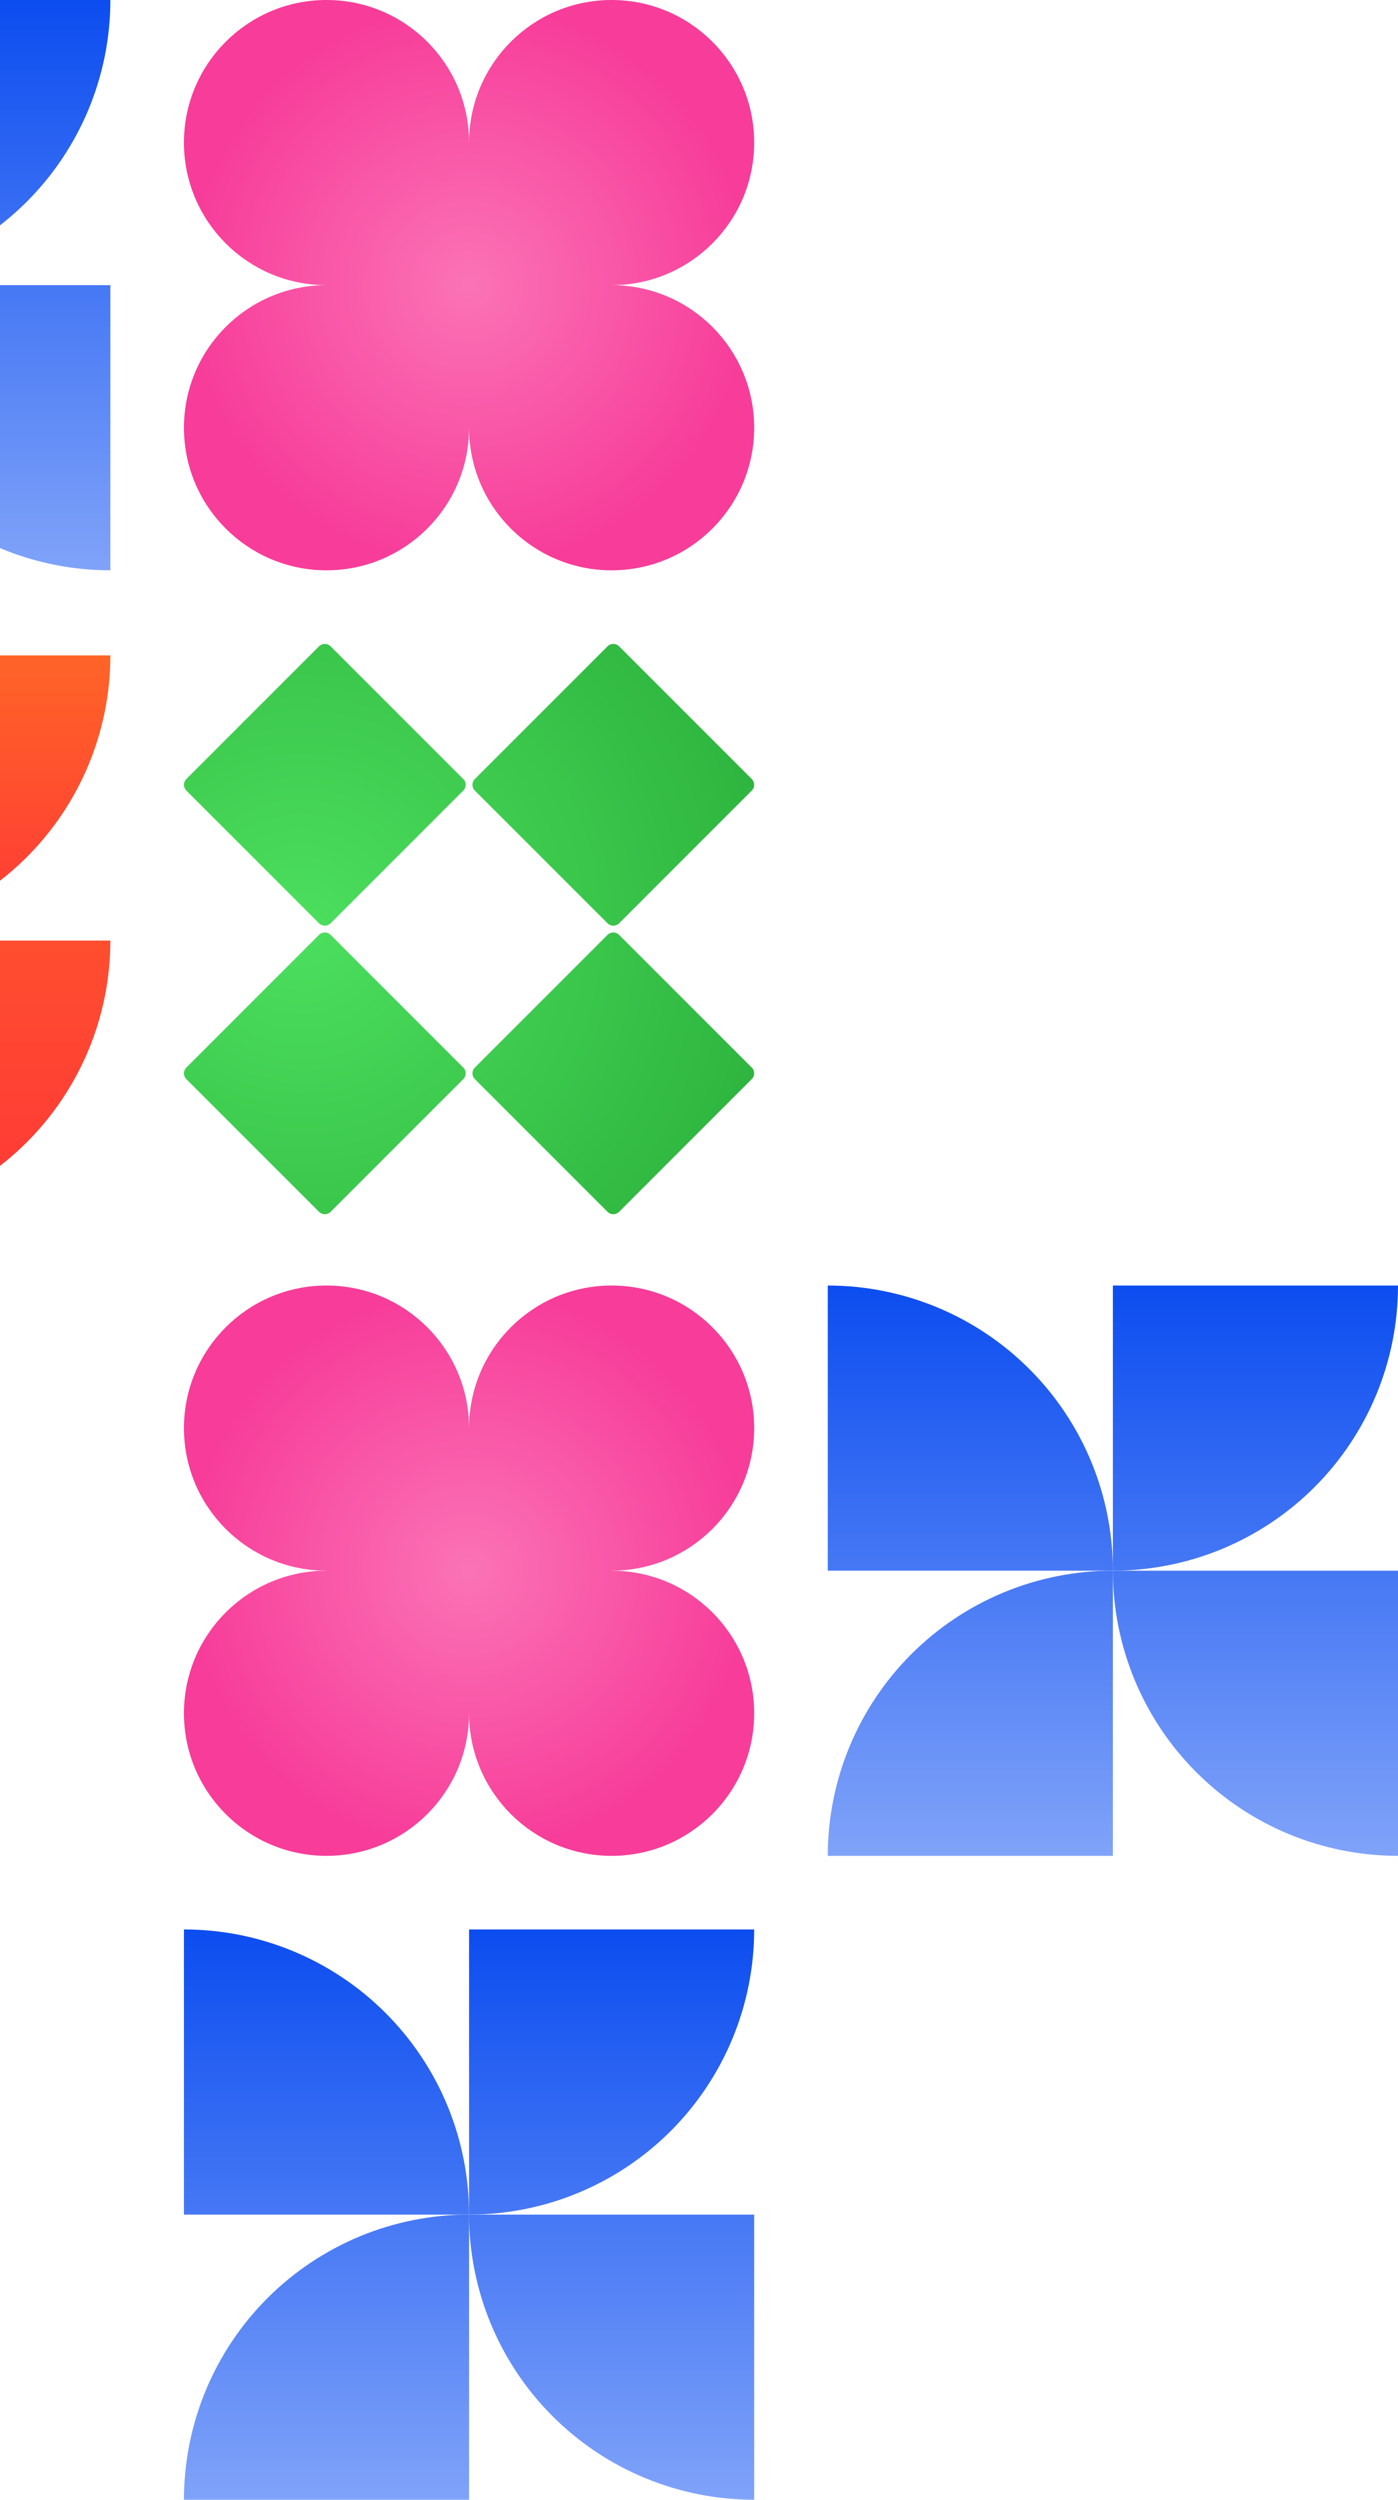 <svg width="608" height="1087" viewBox="0 0 608 1087" fill="none" xmlns="http://www.w3.org/2000/svg">
<path d="M48 409C48 441.887 34.936 473.427 11.681 496.681C-11.573 519.936 -43.113 533 -76 533C-108.887 533 -140.427 519.936 -163.681 496.681C-186.936 473.427 -200 441.887 -200 409L-76 409H48Z" fill="url(#paint0_linear_74_1815)"/>
<path d="M48 285C48 317.887 34.936 349.427 11.681 372.681C-11.573 395.936 -43.113 409 -76 409C-108.887 409 -140.427 395.936 -163.681 372.681C-186.936 349.427 -200 317.887 -200 285L48 285Z" fill="url(#paint1_linear_74_1815)"/>
<path d="M484 683C484 666.716 480.793 650.592 474.561 635.547C468.329 620.503 459.196 606.833 447.681 595.319C436.167 583.804 422.497 574.671 407.453 568.439C392.408 562.207 376.284 559 360 559L360 683L484 683Z" fill="url(#paint2_linear_74_1815)"/>
<path d="M484 683C500.284 683 516.408 679.793 531.453 673.561C546.497 667.329 560.167 658.196 571.681 646.681C583.196 635.167 592.329 621.497 598.561 606.453C604.793 591.408 608 575.284 608 559H484L484 683Z" fill="url(#paint3_linear_74_1815)"/>
<path d="M484 683C484 699.284 487.207 715.408 493.439 730.453C499.671 745.497 508.804 759.167 520.319 770.681C531.833 782.196 545.503 791.329 560.547 797.561C575.592 803.793 591.716 807 608 807V683L484 683Z" fill="url(#paint4_linear_74_1815)"/>
<path d="M484 683C467.716 683 451.592 686.207 436.547 692.439C421.503 698.671 407.833 707.804 396.319 719.319C384.804 730.833 375.671 744.503 369.439 759.547C363.207 774.592 360 790.716 360 807L484 807L484 683Z" fill="url(#paint5_linear_74_1815)"/>
<path d="M204 963C204 946.716 200.793 930.592 194.561 915.547C188.329 900.503 179.196 886.833 167.681 875.319C156.167 863.804 142.497 854.671 127.453 848.439C112.408 842.207 96.284 839 80 839L80 963L204 963Z" fill="url(#paint6_linear_74_1815)"/>
<path d="M204 963C220.284 963 236.408 959.793 251.453 953.561C266.497 947.329 280.167 938.196 291.681 926.681C303.196 915.167 312.329 901.497 318.561 886.453C324.793 871.408 328 855.284 328 839H204L204 963Z" fill="url(#paint7_linear_74_1815)"/>
<path d="M204 963C204 979.284 207.207 995.408 213.439 1010.45C219.671 1025.5 228.804 1039.17 240.319 1050.68C251.833 1062.2 265.503 1071.33 280.547 1077.56C295.592 1083.79 311.716 1087 328 1087V963L204 963Z" fill="url(#paint8_linear_74_1815)"/>
<path d="M204 963C187.716 963 171.592 966.207 156.547 972.439C141.503 978.671 127.833 987.804 116.319 999.319C104.804 1010.83 95.671 1024.5 89.439 1039.55C83.207 1054.59 80 1070.72 80 1087L204 1087L204 963Z" fill="url(#paint9_linear_74_1815)"/>
<path d="M-76 124C-76 107.716 -79.207 91.592 -85.439 76.547C-91.671 61.503 -100.804 47.833 -112.319 36.319C-123.833 24.804 -137.503 15.671 -152.547 9.439C-167.592 3.207 -183.716 -2.13538e-06 -200 0L-200 124L-76 124Z" fill="url(#paint10_linear_74_1815)"/>
<path d="M-76 124C-59.716 124 -43.592 120.793 -28.547 114.561C-13.503 108.329 0.167 99.196 11.681 87.681C23.196 76.167 32.33 62.497 38.561 47.453C44.793 32.408 48 16.284 48 1.62606e-05H-76L-76 124Z" fill="url(#paint11_linear_74_1815)"/>
<path d="M-76 124C-76 140.284 -72.793 156.408 -66.561 171.453C-60.33 186.497 -51.196 200.167 -39.681 211.681C-28.167 223.196 -14.497 232.329 0.547 238.561C15.592 244.793 31.716 248 48 248V124L-76 124Z" fill="url(#paint12_linear_74_1815)"/>
<path d="M-76 124C-92.284 124 -108.408 127.207 -123.453 133.439C-138.497 139.671 -152.167 148.804 -163.681 160.319C-175.196 171.833 -184.329 185.503 -190.561 200.547C-196.793 215.592 -200 231.716 -200 248L-76 248L-76 124Z" fill="url(#paint13_linear_74_1815)"/>
<path d="M204 621C204 655.242 176.242 683 142 683C107.758 683 80 655.242 80 621C80 586.758 107.758 559 142 559C176.242 559 204 586.758 204 621Z" fill="url(#paint14_radial_74_1815)"/>
<path d="M328 621C328 655.242 300.242 683 266 683C231.758 683 204 655.242 204 621C204 586.758 231.758 559 266 559C300.242 559 328 586.758 328 621Z" fill="url(#paint15_radial_74_1815)"/>
<path d="M328 745C328 779.242 300.242 807 266 807C231.758 807 204 779.242 204 745C204 710.758 231.758 683 266 683C300.242 683 328 710.758 328 745Z" fill="url(#paint16_radial_74_1815)"/>
<path d="M204 745C204 779.242 176.242 807 142 807C107.758 807 80 779.242 80 745C80 710.758 107.758 683 142 683C176.242 683 204 710.758 204 745Z" fill="url(#paint17_radial_74_1815)"/>
<path d="M266 683C266 717.242 238.242 745 204 745C169.758 745 142 717.242 142 683C142 648.758 169.758 621 204 621C238.242 621 266 648.758 266 683Z" fill="url(#paint18_radial_74_1815)"/>
<path d="M204 62C204 96.242 176.242 124 142 124C107.758 124 80 96.242 80 62C80 27.758 107.758 0 142 0C176.242 0 204 27.758 204 62Z" fill="url(#paint19_radial_74_1815)"/>
<path d="M328 62C328 96.242 300.242 124 266 124C231.758 124 204 96.242 204 62C204 27.758 231.758 0 266 0C300.242 0 328 27.758 328 62Z" fill="url(#paint20_radial_74_1815)"/>
<path d="M328 186C328 220.242 300.242 248 266 248C231.758 248 204 220.242 204 186C204 151.758 231.758 124 266 124C300.242 124 328 151.758 328 186Z" fill="url(#paint21_radial_74_1815)"/>
<path d="M204 186C204 220.242 176.242 248 142 248C107.758 248 80 220.242 80 186C80 151.758 107.758 124 142 124C176.242 124 204 151.758 204 186Z" fill="url(#paint22_radial_74_1815)"/>
<path d="M266 124C266 158.242 238.242 186 204 186C169.758 186 142 158.242 142 124C142 89.758 169.758 62 204 62C238.242 62 266 89.758 266 124Z" fill="url(#paint23_radial_74_1815)"/>
<path d="M269.244 401.491C267.858 402.877 265.611 402.877 264.225 401.491L206.509 343.774C205.123 342.389 205.123 340.142 206.509 338.756L264.225 281.039C265.611 279.654 267.858 279.654 269.244 281.039L326.96 338.756C328.346 340.142 328.346 342.389 326.96 343.774L269.244 401.491Z" fill="url(#paint24_radial_74_1815)"/>
<path d="M138.756 401.491C140.142 402.877 142.389 402.877 143.774 401.491L201.491 343.774C202.877 342.389 202.877 340.142 201.491 338.756L143.774 281.039C142.389 279.654 140.142 279.654 138.756 281.039L81.039 338.756C79.653 340.142 79.653 342.389 81.039 343.774L138.756 401.491Z" fill="url(#paint25_radial_74_1815)"/>
<path d="M138.756 526.961C140.142 528.346 142.389 528.346 143.774 526.961L201.491 469.244C202.877 467.858 202.877 465.611 201.491 464.226L143.774 406.509C142.389 405.123 140.142 405.123 138.756 406.509L81.039 464.226C79.653 465.611 79.653 467.858 81.039 469.244L138.756 526.961Z" fill="url(#paint26_radial_74_1815)"/>
<path d="M264.225 526.961C265.611 528.346 267.858 528.346 269.244 526.961L326.96 469.244C328.346 467.858 328.346 465.611 326.96 464.226L269.244 406.509C267.858 405.123 265.611 405.123 264.225 406.509L206.509 464.226C205.123 465.611 205.123 467.858 206.509 469.244L264.225 526.961Z" fill="url(#paint27_radial_74_1815)"/>
<defs>
<linearGradient id="paint0_linear_74_1815" x1="-76" y1="285" x2="-76" y2="533" gradientUnits="userSpaceOnUse">
<stop stop-color="#FF6427"/>
<stop offset="1" stop-color="#FF3737"/>
</linearGradient>
<linearGradient id="paint1_linear_74_1815" x1="-76" y1="285" x2="-76" y2="409" gradientUnits="userSpaceOnUse">
<stop stop-color="#FF6427"/>
<stop offset="1" stop-color="#FF3737"/>
</linearGradient>
<linearGradient id="paint2_linear_74_1815" x1="484" y1="559" x2="484" y2="807" gradientUnits="userSpaceOnUse">
<stop stop-color="#0C4DF0"/>
<stop offset="1" stop-color="#80A3F9"/>
</linearGradient>
<linearGradient id="paint3_linear_74_1815" x1="484" y1="559" x2="484" y2="807" gradientUnits="userSpaceOnUse">
<stop stop-color="#0C4DF0"/>
<stop offset="1" stop-color="#80A3F9"/>
</linearGradient>
<linearGradient id="paint4_linear_74_1815" x1="484" y1="559" x2="484" y2="807" gradientUnits="userSpaceOnUse">
<stop stop-color="#0C4DF0"/>
<stop offset="1" stop-color="#80A3F9"/>
</linearGradient>
<linearGradient id="paint5_linear_74_1815" x1="484" y1="559" x2="484" y2="807" gradientUnits="userSpaceOnUse">
<stop stop-color="#0C4DF0"/>
<stop offset="1" stop-color="#80A3F9"/>
</linearGradient>
<linearGradient id="paint6_linear_74_1815" x1="204" y1="839" x2="204" y2="1087" gradientUnits="userSpaceOnUse">
<stop stop-color="#0C4DF0"/>
<stop offset="1" stop-color="#80A3F9"/>
</linearGradient>
<linearGradient id="paint7_linear_74_1815" x1="204" y1="839" x2="204" y2="1087" gradientUnits="userSpaceOnUse">
<stop stop-color="#0C4DF0"/>
<stop offset="1" stop-color="#80A3F9"/>
</linearGradient>
<linearGradient id="paint8_linear_74_1815" x1="204" y1="839" x2="204" y2="1087" gradientUnits="userSpaceOnUse">
<stop stop-color="#0C4DF0"/>
<stop offset="1" stop-color="#80A3F9"/>
</linearGradient>
<linearGradient id="paint9_linear_74_1815" x1="204" y1="839" x2="204" y2="1087" gradientUnits="userSpaceOnUse">
<stop stop-color="#0C4DF0"/>
<stop offset="1" stop-color="#80A3F9"/>
</linearGradient>
<linearGradient id="paint10_linear_74_1815" x1="-76" y1="0" x2="-76" y2="248" gradientUnits="userSpaceOnUse">
<stop stop-color="#0C4DF0"/>
<stop offset="1" stop-color="#80A3F9"/>
</linearGradient>
<linearGradient id="paint11_linear_74_1815" x1="-76" y1="0" x2="-76" y2="248" gradientUnits="userSpaceOnUse">
<stop stop-color="#0C4DF0"/>
<stop offset="1" stop-color="#80A3F9"/>
</linearGradient>
<linearGradient id="paint12_linear_74_1815" x1="-76" y1="0" x2="-76" y2="248" gradientUnits="userSpaceOnUse">
<stop stop-color="#0C4DF0"/>
<stop offset="1" stop-color="#80A3F9"/>
</linearGradient>
<linearGradient id="paint13_linear_74_1815" x1="-76" y1="0" x2="-76" y2="248" gradientUnits="userSpaceOnUse">
<stop stop-color="#0C4DF0"/>
<stop offset="1" stop-color="#80A3F9"/>
</linearGradient>
<radialGradient id="paint14_radial_74_1815" cx="0" cy="0" r="1" gradientUnits="userSpaceOnUse" gradientTransform="translate(204 683) rotate(90) scale(124)">
<stop stop-color="#FB73B6"/>
<stop offset="1" stop-color="#F73C99"/>
</radialGradient>
<radialGradient id="paint15_radial_74_1815" cx="0" cy="0" r="1" gradientUnits="userSpaceOnUse" gradientTransform="translate(204 683) rotate(90) scale(124)">
<stop stop-color="#FB73B6"/>
<stop offset="1" stop-color="#F73C99"/>
</radialGradient>
<radialGradient id="paint16_radial_74_1815" cx="0" cy="0" r="1" gradientUnits="userSpaceOnUse" gradientTransform="translate(204 683) rotate(90) scale(124)">
<stop stop-color="#FB73B6"/>
<stop offset="1" stop-color="#F73C99"/>
</radialGradient>
<radialGradient id="paint17_radial_74_1815" cx="0" cy="0" r="1" gradientUnits="userSpaceOnUse" gradientTransform="translate(204 683) rotate(90) scale(124)">
<stop stop-color="#FB73B6"/>
<stop offset="1" stop-color="#F73C99"/>
</radialGradient>
<radialGradient id="paint18_radial_74_1815" cx="0" cy="0" r="1" gradientUnits="userSpaceOnUse" gradientTransform="translate(204 683) rotate(90) scale(124)">
<stop stop-color="#FB73B6"/>
<stop offset="1" stop-color="#F73C99"/>
</radialGradient>
<radialGradient id="paint19_radial_74_1815" cx="0" cy="0" r="1" gradientUnits="userSpaceOnUse" gradientTransform="translate(204 124) rotate(90) scale(124)">
<stop stop-color="#FB73B6"/>
<stop offset="1" stop-color="#F73C99"/>
</radialGradient>
<radialGradient id="paint20_radial_74_1815" cx="0" cy="0" r="1" gradientUnits="userSpaceOnUse" gradientTransform="translate(204 124) rotate(90) scale(124)">
<stop stop-color="#FB73B6"/>
<stop offset="1" stop-color="#F73C99"/>
</radialGradient>
<radialGradient id="paint21_radial_74_1815" cx="0" cy="0" r="1" gradientUnits="userSpaceOnUse" gradientTransform="translate(204 124) rotate(90) scale(124)">
<stop stop-color="#FB73B6"/>
<stop offset="1" stop-color="#F73C99"/>
</radialGradient>
<radialGradient id="paint22_radial_74_1815" cx="0" cy="0" r="1" gradientUnits="userSpaceOnUse" gradientTransform="translate(204 124) rotate(90) scale(124)">
<stop stop-color="#FB73B6"/>
<stop offset="1" stop-color="#F73C99"/>
</radialGradient>
<radialGradient id="paint23_radial_74_1815" cx="0" cy="0" r="1" gradientUnits="userSpaceOnUse" gradientTransform="translate(204 124) rotate(90) scale(124)">
<stop stop-color="#FB73B6"/>
<stop offset="1" stop-color="#F73C99"/>
</radialGradient>
<radialGradient id="paint24_radial_74_1815" cx="0" cy="0" r="1" gradientUnits="userSpaceOnUse" gradientTransform="translate(131.335 404.256) rotate(9.317) scale(260.931 260.93)">
<stop stop-color="#4CDF5E"/>
<stop offset="1" stop-color="#27AA37"/>
</radialGradient>
<radialGradient id="paint25_radial_74_1815" cx="0" cy="0" r="1" gradientUnits="userSpaceOnUse" gradientTransform="translate(131.335 404.256) rotate(9.317) scale(260.931 260.93)">
<stop stop-color="#4CDF5E"/>
<stop offset="1" stop-color="#27AA37"/>
</radialGradient>
<radialGradient id="paint26_radial_74_1815" cx="0" cy="0" r="1" gradientUnits="userSpaceOnUse" gradientTransform="translate(131.335 404.256) rotate(9.317) scale(260.931 260.93)">
<stop stop-color="#4CDF5E"/>
<stop offset="1" stop-color="#27AA37"/>
</radialGradient>
<radialGradient id="paint27_radial_74_1815" cx="0" cy="0" r="1" gradientUnits="userSpaceOnUse" gradientTransform="translate(131.335 404.256) rotate(9.317) scale(260.931 260.93)">
<stop stop-color="#4CDF5E"/>
<stop offset="1" stop-color="#27AA37"/>
</radialGradient>
</defs>
</svg>
